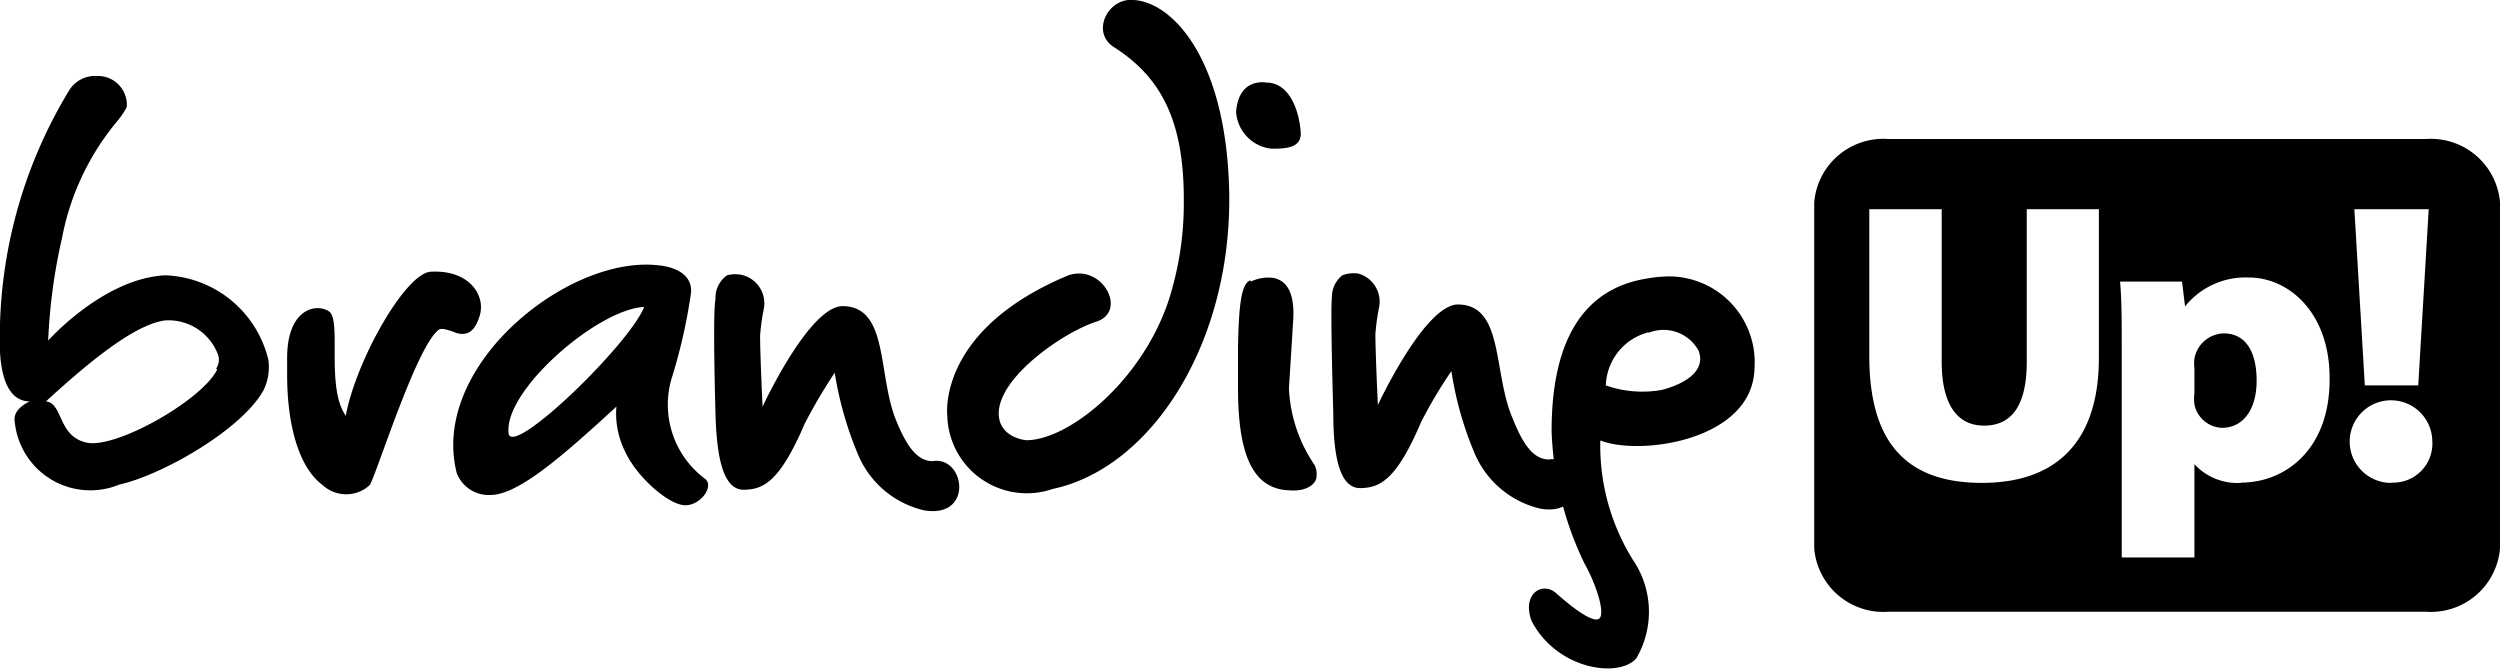 <svg xmlns="http://www.w3.org/2000/svg" viewBox="0 0 90.81 24.3"><g id="f662605c-5517-4327-8c5b-7452ecc0c540" data-name="Capa 2"><g id="a72a67aa-ca99-4994-aef9-54292b0eda3c" data-name="Capa 1"><path d="M80.77,12.11a1.11,1.11,0,0,0-1.06.92,1.27,1.27,0,0,0,0,.34v.88a2,2,0,0,0,0,.44,1.06,1.06,0,0,0,1,.85c.78,0,1.26-.68,1.26-1.71S81.59,12.11,80.77,12.11Z"></path><path d="M88.11,5.05H68.6a2.52,2.52,0,0,0-2.7,2.29V19.93a2.52,2.52,0,0,0,2.7,2.29H88.11a2.52,2.52,0,0,0,2.7-2.29V7.34A2.52,2.52,0,0,0,88.11,5.05Zm.11,2.55L87.84,14H85.9L85.52,7.6ZM76.24,13c0,3-1.5,4.54-4.25,4.54s-4.09-1.47-4.09-4.61V7.6h2.63v5.54c0,1.47.51,2.32,1.54,2.32s1.55-.77,1.55-2.32V7.6h2.62Zm5.17,4.54a2.12,2.12,0,0,1-1.7-.68h0v3.39H77.07V12.66c0-.95,0-1.76-.06-2.43h2.25l.11.9h0a2.81,2.81,0,0,1,2.31-1.05c1.49,0,2.94,1.31,2.94,3.64C84.65,16.33,83,17.53,81.41,17.53Zm5.46,0h0A1.5,1.5,0,1,1,88.35,16,1.42,1.42,0,0,1,86.87,17.53Z"></path><path d="M15.64,9.87c1.41-.08,2,.86,1.79,1.58s-.56.72-.84.65c0,0-.51-.22-.64-.13-.81.55-2.29,5.31-2.52,5.65a1.26,1.26,0,0,1-1.71,0c-.87-.64-1.29-2.19-1.29-4V13c0-1.78,1.05-2,1.52-1.69s-.12,2.77.61,3.79C12.94,13.07,14.73,9.93,15.64,9.87Z"></path><path d="M23.93,9.64s1.25.07,1.17,1a19.67,19.67,0,0,1-.69,3.06,3.36,3.36,0,0,0,1.21,3.7c.33.28-.2,1-.78.95s-1.69-1-2.13-1.94a3.09,3.09,0,0,1-.32-1.64c-2,1.84-3.58,3.21-4.58,3.21a1.24,1.24,0,0,1-1.22-.8C15.6,13.28,20.66,9.24,23.93,9.64Zm-5.45,6.13c.21.77,4.36-3.24,4.92-4.62C21.71,11.22,18.24,14.23,18.48,15.77Z"></path><path d="M26.41,10A1.13,1.13,0,0,1,27,10a1.06,1.06,0,0,1,.75,1.19,8,8,0,0,0-.14,1c0,.71.09,2.58.09,2.58s1.68-3.63,2.9-3.65c1.69,0,1.27,2.47,1.95,4.15.38.93.76,1.48,1.33,1.48,1.17-.19,1.5,2.08-.3,1.79a3.44,3.44,0,0,1-2.4-2,12.87,12.87,0,0,1-.86-3,19.45,19.45,0,0,0-1.09,1.85c-.91,2.12-1.5,2.38-2.19,2.4s-1-.91-1.05-2.74c0,0-.11-3.71,0-4.18A1,1,0,0,1,26.41,10Z"></path><path d="M48.76,10a1.13,1.13,0,0,1,.59-.06,1.06,1.06,0,0,1,.75,1.19,8,8,0,0,0-.14,1c0,.71.09,2.58.09,2.58s1.69-3.63,2.9-3.65c1.69,0,1.27,2.47,2,4.15.37.93.75,1.48,1.32,1.48,1.17-.19,1.5,2.08-.3,1.79a3.44,3.44,0,0,1-2.4-2,12.43,12.43,0,0,1-.85-3,17.16,17.16,0,0,0-1.1,1.85c-.9,2.12-1.5,2.38-2.19,2.4s-1-.91-1-2.74c0,0-.11-3.71-.05-4.18A1,1,0,0,1,48.76,10Z"></path><path d="M41.19,0c1.45.1,3.37,2.22,3.46,7,.09,5.48-2.83,10-6.41,10.76a2.89,2.89,0,0,1-3.83-2.65S34,12,38.81,10c1.24-.42,2.17,1.32,1,1.69s-3.62,2.05-3.53,3.4c.06.83,1,.9,1,.9,1.53,0,4.19-2.13,5.17-5.08A11.54,11.54,0,0,0,43,7.22c0-2.84-.83-4.41-2.51-5.49C39.6,1.2,40.23-.1,41.19,0Z"></path><path d="M46,3c.83,0,1.2,1,1.25,1.85,0,.5-.49.56-1.08.55A1.44,1.44,0,0,1,44.9,4.06C45,2.79,46,3,46,3Zm-.57,7.23a1.48,1.48,0,0,1,.79-.14c.4.06.8.37.76,1.44l-.16,2.58a5.34,5.34,0,0,0,.93,2.78.72.72,0,0,1,.07.42c0,.24-.32.56-1,.5-1.28-.05-1.85-1.23-1.85-3.7V12.58C45,11,45.1,10.3,45.42,10.18Z"></path><path d="M6,10c-2.24.11-4.25,2.37-4.25,2.37a20.66,20.66,0,0,1,.51-3.76,9.32,9.32,0,0,1,2-4.21A2.92,2.92,0,0,0,4.6,3.9h0a.78.78,0,0,0,0-.22,1.05,1.05,0,0,0-1.08-.92,1.11,1.11,0,0,0-1,.51h0A17.29,17.29,0,0,0,0,12.78c.06,1.14.42,1.8,1.08,1.8,0,0-.59.25-.55.68A2.76,2.76,0,0,0,4.34,17.6c1.54-.34,4.46-2,5.24-3.44a1.93,1.93,0,0,0,.17-1.08A4,4,0,0,0,6,10Zm1.89,3.42c-.54,1.11-3.66,2.88-4.73,2.66s-.86-1.43-1.49-1.5c2-1.84,3.37-2.8,4.31-2.94a1.92,1.92,0,0,1,1.91,1.17A.57.57,0,0,1,7.85,13.39Z"></path><path d="M58.13,16a7.85,7.85,0,0,0,1.18,4.33,3.35,3.35,0,0,1,.13,3.58c-.62.73-2.88.43-3.81-1.36-.36-1,.41-1.44.9-1s1.35,1.13,1.57.91-.16-1.32-.55-2a12,12,0,0,1-1.19-4.8c0-3.32,1.17-5.2,3.51-5.55a4.67,4.67,0,0,1,.76-.07,3.12,3.12,0,0,1,3.1,3.34C63.67,16,59.58,16.57,58.13,16Zm1.75-3.93A2.06,2.06,0,0,0,58.33,14a4,4,0,0,0,2.05.16c.93-.25,1.58-.74,1.32-1.42A1.45,1.45,0,0,0,59.88,12.09Z"></path></g></g></svg>